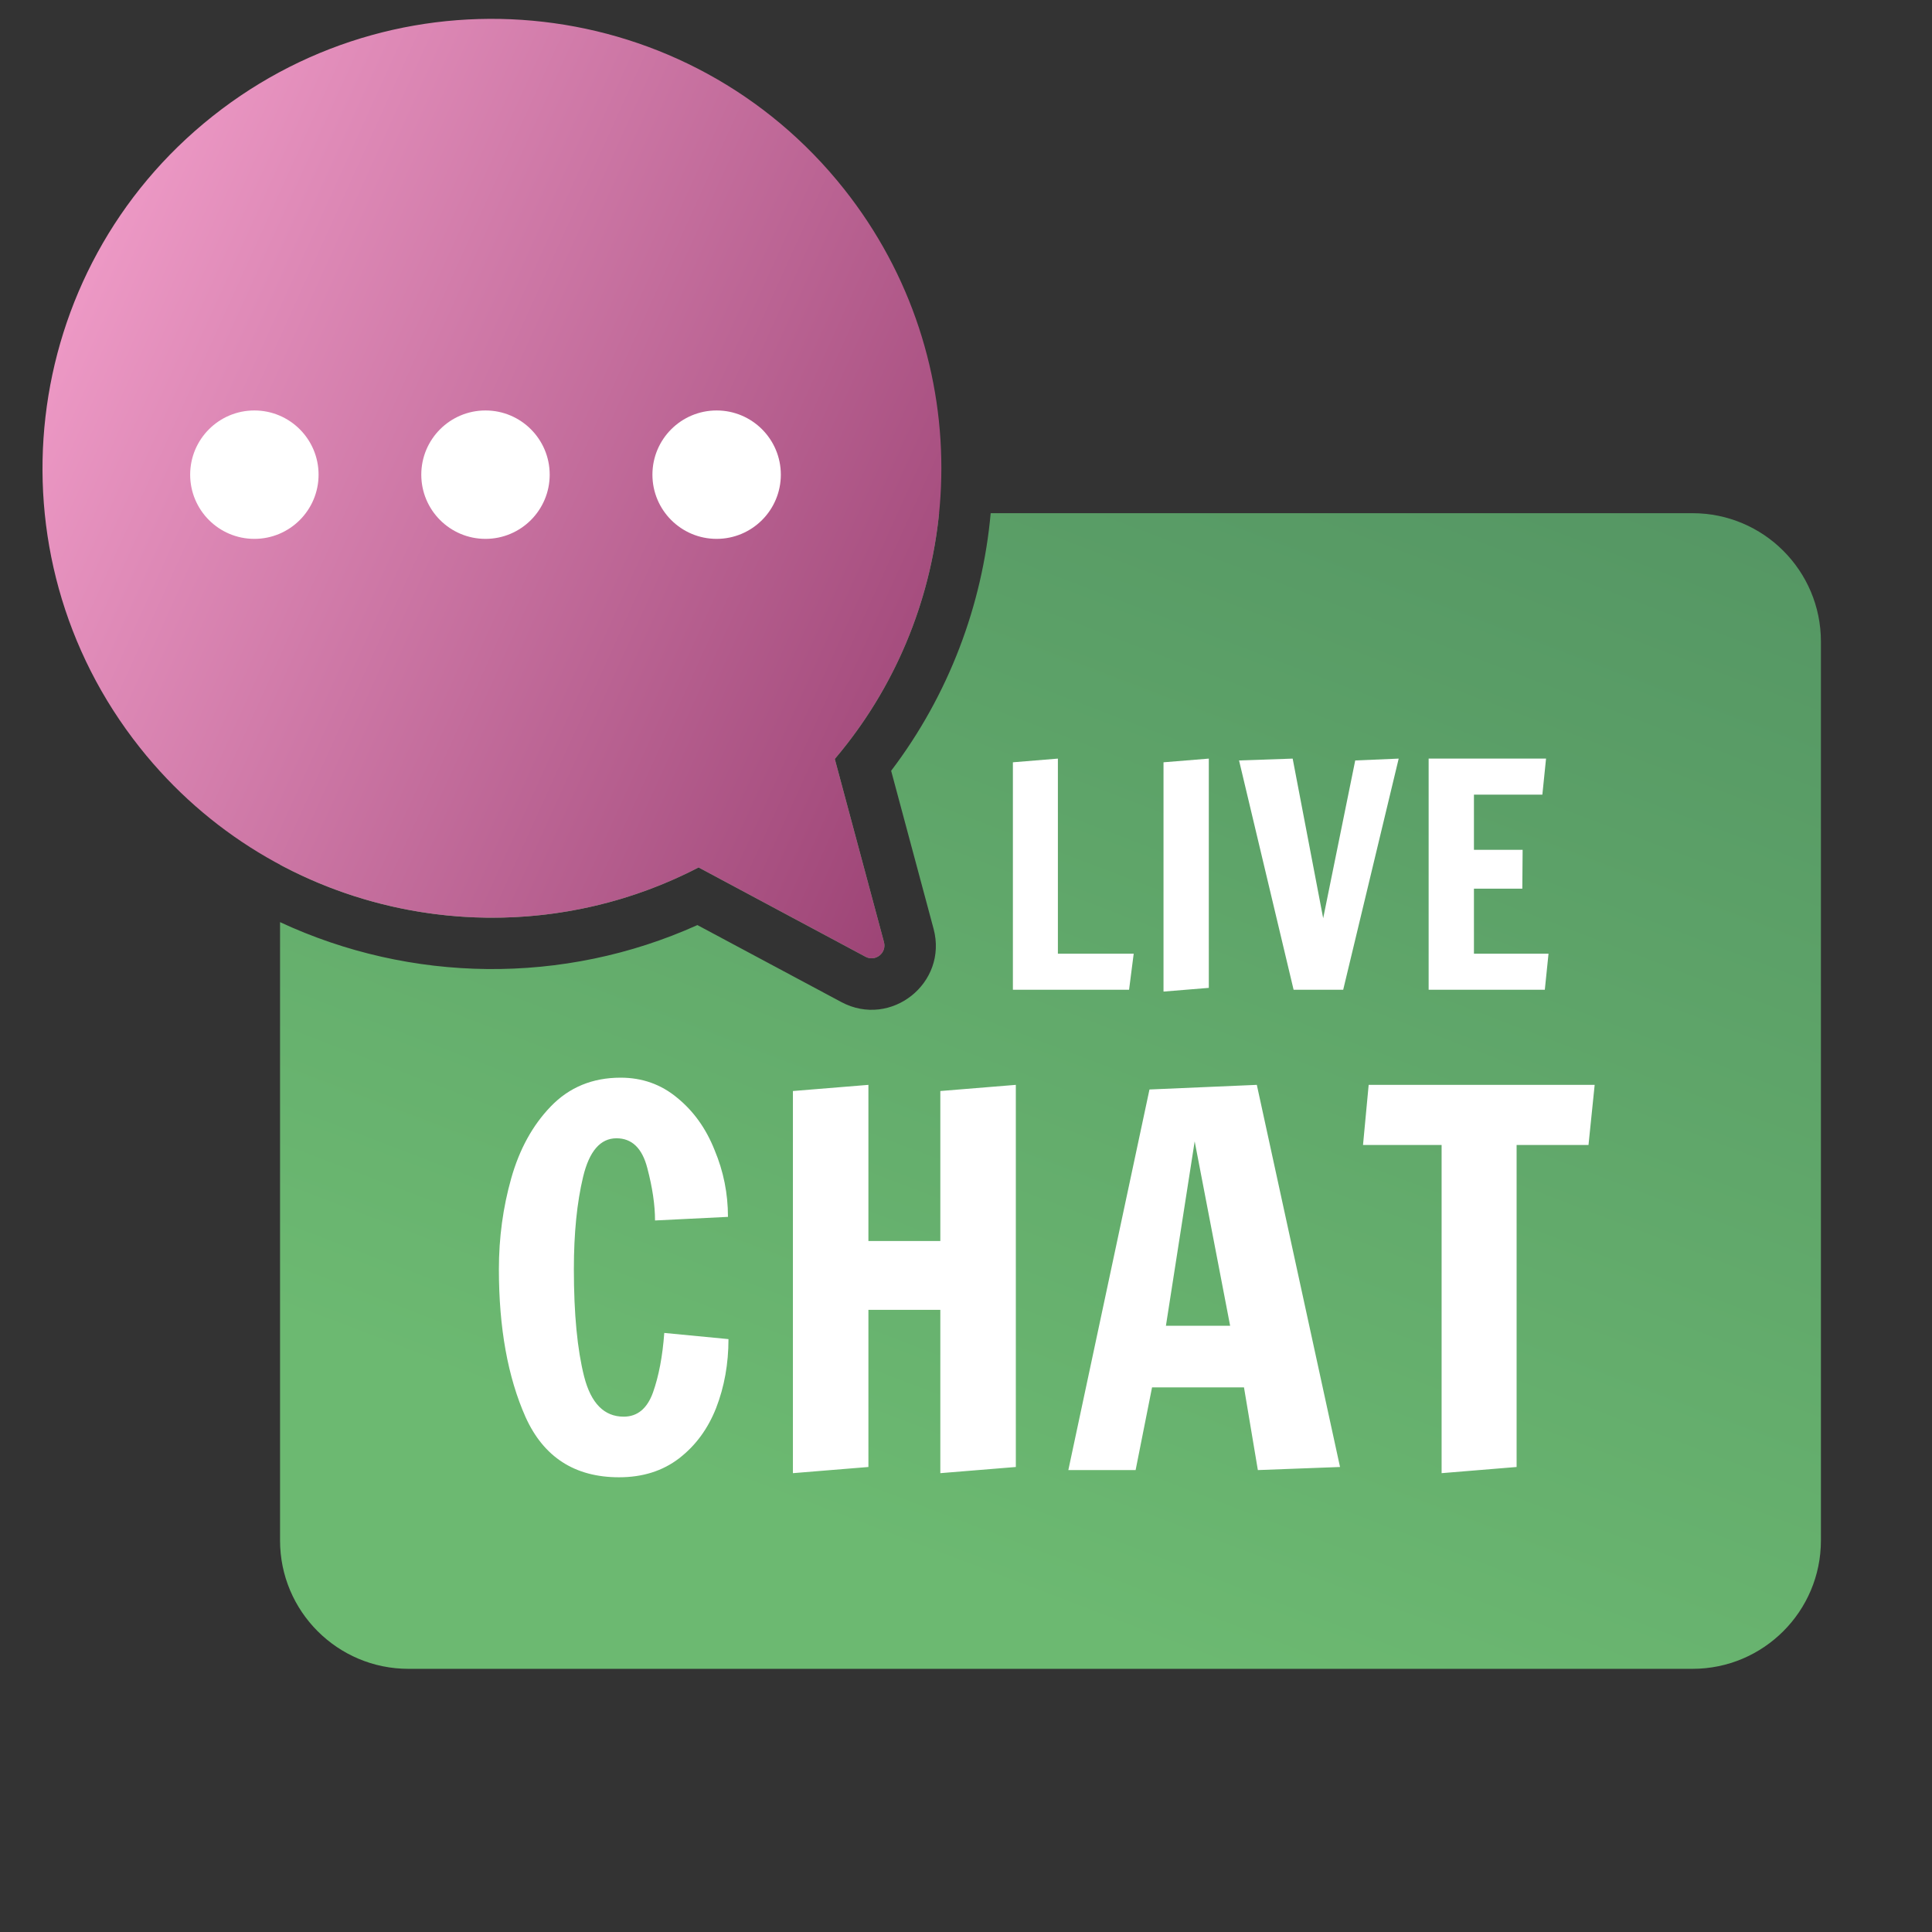 <svg width="121" height="121" viewBox="0 0 121 121" fill="none" xmlns="http://www.w3.org/2000/svg">
<rect x="0" y="0" width="121" height="121" fill="#333333" stroke="none"/>
<path fill-rule="evenodd" clip-rule="evenodd" d="M17.539 54.158C25.597 58.459 35.439 58.643 43.752 54.328L54.206 59.921C54.827 60.253 55.545 59.683 55.362 59.003L52.282 47.533C56.048 43.102 58.256 37.706 58.815 32.141H25.581C21.14 32.141 17.539 35.741 17.539 40.183V54.158ZM62.046 32.141C61.526 37.904 59.421 43.518 55.812 48.274L58.469 58.169C59.382 61.569 55.794 64.418 52.689 62.757L43.678 57.937C35.285 61.719 25.708 61.559 17.539 57.753V96.476C17.539 100.918 21.14 104.518 25.581 104.518H106.001C110.442 104.518 114.043 100.918 114.043 96.476V40.183C114.043 35.741 110.442 32.141 106.001 32.141H62.046Z" fill="url(#paint0_linear_1236_6035)"/>
<path fill-rule="evenodd" clip-rule="evenodd" d="M52.283 47.533C60.806 37.502 61.349 22.529 52.854 11.828C43.189 -0.347 25.484 -2.382 13.309 7.283C1.134 16.948 -0.901 34.653 8.764 46.828C17.28 57.555 32.036 60.411 43.753 54.328L54.207 59.92C54.828 60.252 55.546 59.683 55.363 59.003L52.283 47.533Z" fill="url(#paint1_linear_1236_6035)"/>
<circle cx="15.931" cy="29.728" r="4.021" fill="white"/>
<circle cx="30.406" cy="29.728" r="4.021" fill="white"/>
<circle cx="44.882" cy="29.728" r="4.021" fill="white"/>
<path d="M63.437 61.986V47.742L66.255 47.511V59.728H71.003L70.713 61.986H63.437ZM72.87 62.102V47.742L75.707 47.511V61.87L72.87 62.102ZM81.017 61.986L77.601 47.627L80.959 47.511L82.87 57.509L84.877 47.627L87.599 47.511L84.124 61.986H81.017ZM89.475 61.986V47.511H96.828L96.597 49.769H92.312V53.224H95.361L95.342 55.656H92.312V59.728H96.983L96.751 61.986H89.475Z" fill="white"/>
<path d="M38.772 92.521C36.006 92.521 34.054 91.266 32.918 88.757C31.802 86.248 31.245 83.16 31.245 79.493C31.245 77.52 31.502 75.622 32.017 73.799C32.532 71.976 33.357 70.475 34.494 69.296C35.652 68.094 37.11 67.494 38.869 67.494C40.22 67.494 41.399 67.912 42.407 68.749C43.437 69.585 44.219 70.679 44.755 72.03C45.313 73.359 45.592 74.753 45.592 76.212L41.024 76.437C41.024 75.472 40.863 74.378 40.541 73.156C40.22 71.912 39.576 71.29 38.611 71.29C37.603 71.29 36.907 72.094 36.52 73.703C36.134 75.311 35.941 77.241 35.941 79.493C35.941 82.281 36.156 84.522 36.585 86.216C37.014 87.888 37.839 88.725 39.062 88.725C39.919 88.725 40.531 88.221 40.895 87.213C41.26 86.184 41.496 84.94 41.603 83.481L45.624 83.868C45.624 85.412 45.367 86.848 44.852 88.178C44.337 89.486 43.565 90.537 42.536 91.331C41.507 92.124 40.252 92.521 38.772 92.521ZM49.66 92.263V68.33L54.388 67.944V77.724H58.892V68.33L63.621 67.944V91.877L58.892 92.263V82.034H54.388V91.877L49.66 92.263ZM66.909 92.07L71.991 68.234L78.714 67.944L83.925 91.877L78.779 92.07L77.91 86.891H72.152L71.123 92.07H66.909ZM73.021 83.031H77.042L74.822 71.483L73.021 83.031ZM90.287 92.263V71.708H85.365L85.719 67.944H99.873L99.487 71.708H94.984V91.877L90.287 92.263Z" fill="white"/>
<defs>
<linearGradient id="paint0_linear_1236_6035" x1="114.847" y1="-12.894" x2="70.616" y2="102.913" gradientUnits="userSpaceOnUse">
<stop stop-color="#48835C"/>
<stop offset="1" stop-color="#6CB971"/>
</linearGradient>
<linearGradient id="paint1_linear_1236_6035" x1="-9" y1="13.243" x2="77.853" y2="52.648" gradientUnits="userSpaceOnUse">
<stop stop-color="#FFACD7"/>
<stop offset="1" stop-color="#872D60"/>
</linearGradient>
</defs>
</svg>
